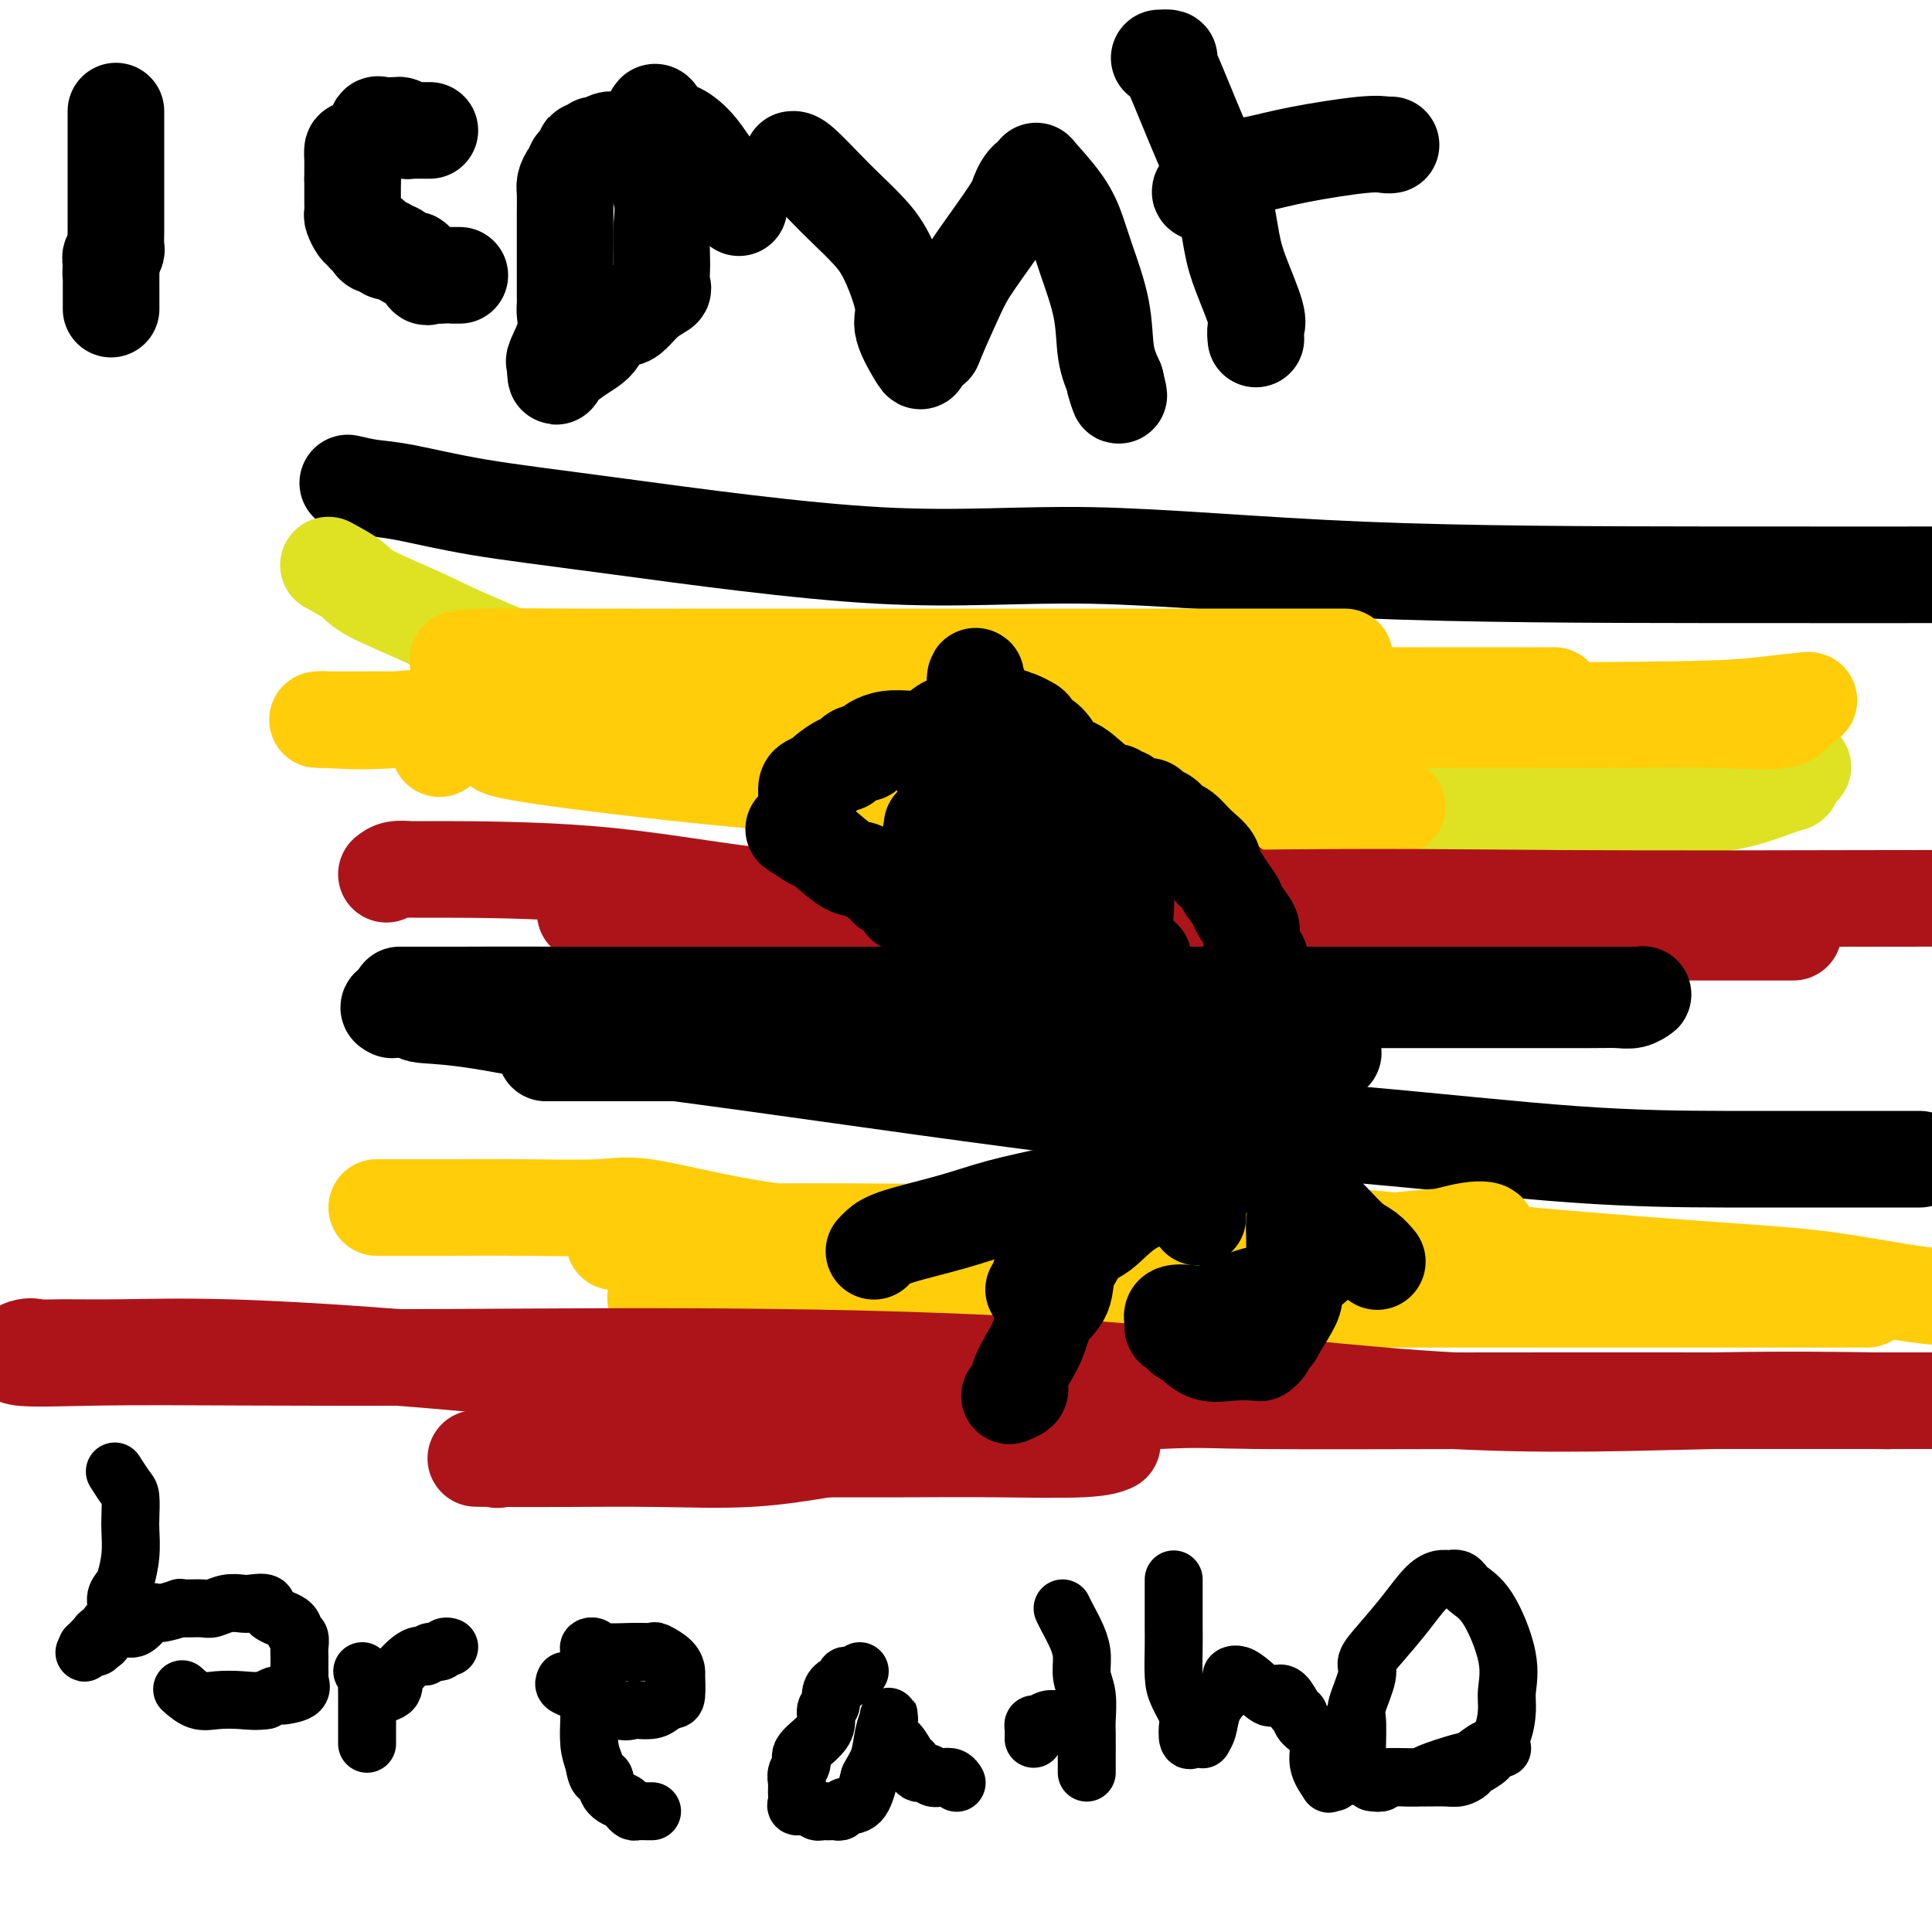 <svg viewBox='0 0 400 400' version='1.1' xmlns='http://www.w3.org/2000/svg' xmlns:xlink='http://www.w3.org/1999/xlink'><g fill='none' stroke='#000000' stroke-width='20' stroke-linecap='round' stroke-linejoin='round'><path d='M72,100c1.638,0.381 3.276,0.763 5,1c1.724,0.237 3.533,0.330 7,1c3.467,0.670 8.593,1.917 15,3c6.407,1.083 14.096,2.003 29,4c14.904,1.997 37.024,5.071 54,6c16.976,0.929 28.808,-0.287 44,0c15.192,0.287 33.744,2.077 56,3c22.256,0.923 48.216,0.978 71,1c22.784,0.022 42.392,0.011 62,0'/></g>
<g fill='none' stroke='#DEE222' stroke-width='20' stroke-linecap='round' stroke-linejoin='round'><path d='M68,117c1.931,1.048 3.863,2.096 5,3c1.137,0.904 1.480,1.665 4,3c2.520,1.335 7.219,3.243 11,5c3.781,1.757 6.646,3.364 18,8c11.354,4.636 31.197,12.300 46,17c14.803,4.700 24.565,6.436 35,8c10.435,1.564 21.544,2.955 33,4c11.456,1.045 23.260,1.743 35,2c11.740,0.257 23.418,0.072 35,0c11.582,-0.072 23.069,-0.033 32,0c8.931,0.033 15.305,0.060 21,0c5.695,-0.060 10.710,-0.205 15,-1c4.290,-0.795 7.854,-2.238 10,-3c2.146,-0.762 2.874,-0.843 3,-1c0.126,-0.157 -0.351,-0.388 0,-1c0.351,-0.612 1.529,-1.603 2,-2c0.471,-0.397 0.236,-0.198 0,0'/></g>
<g fill='none' stroke='#FFCD0A' stroke-width='20' stroke-linecap='round' stroke-linejoin='round'><path d='M91,155c0.015,-0.827 0.030,-1.653 1,-2c0.970,-0.347 2.894,-0.214 5,-1c2.106,-0.786 4.395,-2.490 7,-3c2.605,-0.510 5.526,0.174 9,0c3.474,-0.174 7.500,-1.206 13,0c5.500,1.206 12.475,4.649 21,7c8.525,2.351 18.599,3.611 27,5c8.401,1.389 15.130,2.908 27,4c11.870,1.092 28.882,1.757 40,2c11.118,0.243 16.341,0.065 23,0c6.659,-0.065 14.752,-0.018 19,0c4.248,0.018 4.650,0.005 5,0c0.350,-0.005 0.646,-0.003 1,0c0.354,0.003 0.764,0.008 -1,0c-1.764,-0.008 -5.703,-0.029 -11,0c-5.297,0.029 -11.951,0.106 -19,0c-7.049,-0.106 -14.493,-0.397 -29,-1c-14.507,-0.603 -36.077,-1.520 -56,-3c-19.923,-1.480 -38.198,-3.523 -50,-5c-11.802,-1.477 -17.132,-2.389 -19,-3c-1.868,-0.611 -0.273,-0.923 0,-1c0.273,-0.077 -0.775,0.080 -1,0c-0.225,-0.080 0.373,-0.398 1,-1c0.627,-0.602 1.284,-1.489 2,-2c0.716,-0.511 1.493,-0.645 4,-1c2.507,-0.355 6.744,-0.930 13,-1c6.256,-0.070 14.530,0.366 27,0c12.470,-0.366 29.134,-1.533 41,-2c11.866,-0.467 18.933,-0.233 26,0'/><path d='M217,147c22.952,-0.321 33.331,-0.124 54,0c20.669,0.124 51.627,0.174 69,0c17.373,-0.174 21.163,-0.572 25,-1c3.837,-0.428 7.723,-0.885 9,-1c1.277,-0.115 -0.056,0.113 -1,1c-0.944,0.887 -1.500,2.434 -4,3c-2.500,0.566 -6.945,0.152 -13,0c-6.055,-0.152 -13.719,-0.041 -25,0c-11.281,0.041 -26.178,0.011 -48,0c-21.822,-0.011 -50.570,-0.004 -75,0c-24.430,0.004 -44.544,0.003 -68,0c-23.456,-0.003 -50.255,-0.010 -63,0c-12.745,0.010 -11.435,0.037 -11,0c0.435,-0.037 -0.006,-0.140 2,0c2.006,0.140 6.460,0.521 14,0c7.540,-0.521 18.165,-1.943 30,-3c11.835,-1.057 24.879,-1.747 41,-2c16.121,-0.253 35.320,-0.068 53,0c17.680,0.068 33.842,0.018 49,0c15.158,-0.018 29.313,-0.005 40,0c10.687,0.005 17.908,0.001 22,0c4.092,-0.001 5.057,-0.000 5,0c-0.057,0.000 -1.134,0.000 -2,0c-0.866,-0.000 -1.521,-0.000 -2,0c-0.479,0.000 -0.783,0.000 -4,0c-3.217,-0.000 -9.348,-0.000 -20,0c-10.652,0.000 -25.826,0.000 -41,0'/><path d='M253,144c-22.722,0.157 -45.027,0.550 -65,0c-19.973,-0.550 -37.615,-2.042 -52,-3c-14.385,-0.958 -25.514,-1.381 -32,-2c-6.486,-0.619 -8.330,-1.434 -9,-2c-0.670,-0.566 -0.165,-0.884 4,-1c4.165,-0.116 11.989,-0.031 21,0c9.011,0.031 19.208,0.008 35,0c15.792,-0.008 37.179,-0.002 53,0c15.821,0.002 26.077,0.001 36,0c9.923,-0.001 19.513,-0.000 24,0c4.487,0.000 3.872,0.000 5,0c1.128,-0.000 3.998,-0.000 5,0c1.002,0.000 0.137,0.000 -3,0c-3.137,-0.000 -8.545,-0.000 -20,0c-11.455,0.000 -28.957,0.000 -40,0c-11.043,-0.000 -15.627,-0.000 -21,0c-5.373,0.000 -11.535,0.000 -14,0c-2.465,-0.000 -1.232,-0.000 0,0'/></g>
<g fill='none' stroke='#AD1419' stroke-width='20' stroke-linecap='round' stroke-linejoin='round'><path d='M80,181c0.528,-0.424 1.055,-0.847 2,-1c0.945,-0.153 2.306,-0.035 3,0c0.694,0.035 0.720,-0.011 7,0c6.280,0.011 18.814,0.080 30,1c11.186,0.920 21.022,2.691 31,4c9.978,1.309 20.097,2.154 31,3c10.903,0.846 22.591,1.692 33,2c10.409,0.308 19.539,0.079 28,0c8.461,-0.079 16.254,-0.007 23,0c6.746,0.007 12.447,-0.051 15,0c2.553,0.051 1.959,0.210 1,0c-0.959,-0.210 -2.283,-0.788 -3,-1c-0.717,-0.212 -0.827,-0.057 -6,0c-5.173,0.057 -15.411,0.015 -24,0c-8.589,-0.015 -15.531,-0.004 -26,0c-10.469,0.004 -24.465,0.001 -36,0c-11.535,-0.001 -20.607,0.000 -29,0c-8.393,-0.000 -16.105,-0.002 -23,0c-6.895,0.002 -12.974,0.007 -15,0c-2.026,-0.007 -0.001,-0.026 1,0c1.001,0.026 0.978,0.098 2,0c1.022,-0.098 3.088,-0.367 5,-1c1.912,-0.633 3.669,-1.632 14,-2c10.331,-0.368 29.238,-0.105 49,0c19.762,0.105 40.381,0.053 61,0'/><path d='M254,186c32.750,-0.464 48.625,-0.125 70,0c21.375,0.125 48.250,0.036 67,0c18.750,-0.036 29.375,-0.018 40,0'/><path d='M365,193c5.473,-0.000 10.946,-0.001 0,0c-10.946,0.001 -38.310,0.002 -64,0c-25.690,-0.002 -49.704,-0.008 -71,0c-21.296,0.008 -39.872,0.030 -53,0c-13.128,-0.030 -20.806,-0.114 -27,0c-6.194,0.114 -10.904,0.424 -13,0c-2.096,-0.424 -1.577,-1.581 0,-2c1.577,-0.419 4.212,-0.098 7,-1c2.788,-0.902 5.730,-3.026 8,-4c2.270,-0.974 3.868,-0.797 6,-1c2.132,-0.203 4.799,-0.787 8,-1c3.201,-0.213 6.937,-0.057 12,0c5.063,0.057 11.453,0.015 18,0c6.547,-0.015 13.252,-0.003 19,0c5.748,0.003 10.538,-0.002 15,0c4.462,0.002 8.596,0.011 13,0c4.404,-0.011 9.077,-0.042 11,0c1.923,0.042 1.094,0.158 1,0c-0.094,-0.158 0.545,-0.590 0,0c-0.545,0.590 -2.274,2.200 -4,3c-1.726,0.800 -3.449,0.789 -6,1c-2.551,0.211 -5.931,0.644 -12,1c-6.069,0.356 -14.826,0.634 -22,1c-7.174,0.366 -12.764,0.819 -15,1c-2.236,0.181 -1.118,0.091 0,0'/></g>
<g fill='none' stroke='#000000' stroke-width='20' stroke-linecap='round' stroke-linejoin='round'><path d='M113,218c2.340,-0.000 4.680,-0.000 10,0c5.320,0.000 13.618,0.000 21,0c7.382,-0.000 13.846,-0.000 26,0c12.154,0.000 29.997,0.000 42,0c12.003,-0.000 18.165,-0.000 25,0c6.835,0.000 14.342,0.000 21,0c6.658,-0.000 12.467,-0.000 15,0c2.533,0.000 1.789,0.001 2,0c0.211,-0.001 1.377,-0.004 1,0c-0.377,0.004 -2.297,0.014 -4,0c-1.703,-0.014 -3.191,-0.053 -6,0c-2.809,0.053 -6.941,0.196 -11,0c-4.059,-0.196 -8.046,-0.732 -22,-2c-13.954,-1.268 -37.877,-3.268 -55,-5c-17.123,-1.732 -27.447,-3.196 -37,-4c-9.553,-0.804 -18.335,-0.947 -26,-1c-7.665,-0.053 -14.214,-0.014 -20,0c-5.786,0.014 -10.810,0.004 -12,0c-1.190,-0.004 1.454,-0.001 3,0c1.546,0.001 1.994,0.000 5,0c3.006,-0.000 8.569,-0.000 15,0c6.431,0.000 13.732,0.000 23,0c9.268,-0.000 20.505,-0.000 33,0c12.495,0.000 26.247,0.000 40,0'/><path d='M202,206c24.123,0.000 24.931,0.000 31,0c6.069,-0.000 17.401,-0.000 26,0c8.599,0.000 14.467,0.000 21,0c6.533,-0.000 13.733,-0.000 20,0c6.267,0.000 11.602,0.000 17,0c5.398,-0.000 10.859,-0.001 14,0c3.141,0.001 3.961,0.004 5,0c1.039,-0.004 2.298,-0.015 3,0c0.702,0.015 0.847,0.057 1,0c0.153,-0.057 0.316,-0.211 0,0c-0.316,0.211 -1.109,0.789 -2,1c-0.891,0.211 -1.879,0.057 -3,0c-1.121,-0.057 -2.376,-0.015 -6,0c-3.624,0.015 -9.619,0.004 -16,0c-6.381,-0.004 -13.149,-0.001 -22,0c-8.851,0.001 -19.784,-0.001 -32,0c-12.216,0.001 -25.717,0.003 -40,0c-14.283,-0.003 -29.350,-0.011 -47,0c-17.650,0.011 -37.882,0.042 -51,0c-13.118,-0.042 -19.121,-0.156 -25,0c-5.879,0.156 -11.633,0.581 -14,1c-2.367,0.419 -1.345,0.831 -1,1c0.345,0.169 0.015,0.095 1,0c0.985,-0.095 3.285,-0.211 4,0c0.715,0.211 -0.154,0.749 1,1c1.154,0.251 4.330,0.215 10,1c5.670,0.785 13.835,2.393 22,4'/><path d='M119,215c10.087,1.674 16.805,2.357 36,5c19.195,2.643 50.866,7.244 74,10c23.134,2.756 37.732,3.667 53,5c15.268,1.333 31.207,3.089 44,4c12.793,0.911 22.439,0.976 31,1c8.561,0.024 16.036,0.006 23,0c6.964,-0.006 13.418,-0.002 16,0c2.582,0.002 1.291,0.001 0,0'/></g>
<g fill='none' stroke='#FFCD0A' stroke-width='20' stroke-linecap='round' stroke-linejoin='round'><path d='M78,250c1.855,-0.002 3.710,-0.004 6,0c2.290,0.004 5.016,0.014 9,0c3.984,-0.014 9.227,-0.051 15,0c5.773,0.051 12.078,0.189 16,0c3.922,-0.189 5.462,-0.706 10,0c4.538,0.706 12.074,2.634 20,4c7.926,1.366 16.243,2.170 25,3c8.757,0.830 17.956,1.687 27,2c9.044,0.313 17.933,0.084 26,0c8.067,-0.084 15.311,-0.023 18,0c2.689,0.023 0.821,0.006 -1,0c-1.821,-0.006 -3.595,-0.002 -7,0c-3.405,0.002 -8.440,0.003 -13,0c-4.560,-0.003 -8.646,-0.008 -13,0c-4.354,0.008 -8.976,0.030 -15,0c-6.024,-0.030 -13.448,-0.112 -21,0c-7.552,0.112 -15.231,0.420 -22,0c-6.769,-0.420 -12.628,-1.566 -18,-2c-5.372,-0.434 -10.257,-0.155 -12,0c-1.743,0.155 -0.343,0.185 1,0c1.343,-0.185 2.628,-0.584 4,-1c1.372,-0.416 2.829,-0.847 6,-1c3.171,-0.153 8.054,-0.027 14,0c5.946,0.027 12.955,-0.044 23,0c10.045,0.044 23.128,0.204 38,0c14.872,-0.204 31.535,-0.773 49,0c17.465,0.773 35.733,2.886 54,5'/><path d='M317,260c15.825,1.376 28.386,2.317 38,3c9.614,0.683 16.281,1.107 23,2c6.719,0.893 13.491,2.255 19,3c5.509,0.745 9.754,0.872 14,1'/><path d='M384,269c2.263,0.000 4.527,0.000 0,0c-4.527,-0.000 -15.844,-0.000 -27,0c-11.156,0.000 -22.152,0.000 -37,0c-14.848,-0.000 -33.548,-0.000 -49,0c-15.452,0.000 -27.654,0.001 -40,0c-12.346,-0.001 -24.835,-0.003 -38,0c-13.165,0.003 -27.006,0.011 -36,0c-8.994,-0.011 -13.140,-0.042 -16,0c-2.860,0.042 -4.433,0.157 -5,0c-0.567,-0.157 -0.127,-0.584 0,-1c0.127,-0.416 -0.058,-0.819 0,-1c0.058,-0.181 0.360,-0.140 1,0c0.640,0.140 1.618,0.377 3,0c1.382,-0.377 3.169,-1.370 6,-2c2.831,-0.630 6.708,-0.898 12,-1c5.292,-0.102 12.000,-0.038 21,0c9.000,0.038 20.292,0.051 31,0c10.708,-0.051 20.833,-0.168 34,-1c13.167,-0.832 29.377,-2.381 40,-4c10.623,-1.619 15.658,-3.307 19,-4c3.342,-0.693 4.991,-0.389 5,0c0.009,0.389 -1.622,0.865 -3,1c-1.378,0.135 -2.502,-0.070 -5,0c-2.498,0.070 -6.370,0.415 -12,1c-5.630,0.585 -13.017,1.411 -20,2c-6.983,0.589 -13.562,0.942 -21,1c-7.438,0.058 -15.736,-0.180 -23,0c-7.264,0.180 -13.494,0.779 -24,1c-10.506,0.221 -25.287,0.063 -35,0c-9.713,-0.063 -14.356,-0.032 -19,0'/><path d='M146,261c-17.044,0.156 -9.156,0.044 -6,0c3.156,-0.044 1.578,-0.022 0,0'/></g>
<g fill='none' stroke='#AD1419' stroke-width='20' stroke-linecap='round' stroke-linejoin='round'><path d='M137,296c1.033,-0.868 2.066,-1.736 3,-2c0.934,-0.264 1.769,0.075 2,0c0.231,-0.075 -0.143,-0.563 2,-1c2.143,-0.437 6.803,-0.821 13,-1c6.197,-0.179 13.932,-0.153 21,0c7.068,0.153 13.468,0.433 25,0c11.532,-0.433 28.197,-1.580 37,-2c8.803,-0.420 9.743,-0.112 20,0c10.257,0.112 29.832,0.030 48,0c18.168,-0.030 34.930,-0.008 49,0c14.070,0.008 25.449,0.002 34,0c8.551,-0.002 14.276,-0.001 20,0'/><path d='M388,290c2.525,0.042 5.049,0.085 0,0c-5.049,-0.085 -17.672,-0.296 -33,0c-15.328,0.296 -33.361,1.099 -54,0c-20.639,-1.099 -43.883,-4.099 -68,-6c-24.117,-1.901 -49.107,-2.704 -73,-3c-23.893,-0.296 -46.691,-0.087 -65,0c-18.309,0.087 -32.131,0.051 -44,0c-11.869,-0.051 -21.786,-0.119 -30,0c-8.214,0.119 -14.724,0.425 -17,0c-2.276,-0.425 -0.316,-1.579 1,-2c1.316,-0.421 1.989,-0.108 3,0c1.011,0.108 2.360,0.011 5,0c2.640,-0.011 6.572,0.064 12,0c5.428,-0.064 12.353,-0.266 22,0c9.647,0.266 22.015,1.002 35,2c12.985,0.998 26.586,2.259 40,4c13.414,1.741 26.640,3.962 36,5c9.360,1.038 14.852,0.894 22,1c7.148,0.106 15.951,0.461 20,1c4.049,0.539 3.343,1.260 2,2c-1.343,0.740 -3.322,1.498 -5,2c-1.678,0.502 -3.054,0.747 -5,1c-1.946,0.253 -4.461,0.513 -8,1c-3.539,0.487 -8.100,1.202 -13,2c-4.900,0.798 -10.138,1.678 -16,2c-5.862,0.322 -12.347,0.087 -19,0c-6.653,-0.087 -13.472,-0.025 -19,0c-5.528,0.025 -9.764,0.012 -14,0'/><path d='M103,302c-8.272,-0.033 -2.952,-0.114 -1,0c1.952,0.114 0.535,0.423 1,0c0.465,-0.423 2.811,-1.577 6,-2c3.189,-0.423 7.220,-0.114 13,0c5.780,0.114 13.308,0.031 21,0c7.692,-0.031 15.547,-0.012 23,0c7.453,0.012 14.505,0.017 21,0c6.495,-0.017 12.432,-0.056 19,0c6.568,0.056 13.768,0.207 18,0c4.232,-0.207 5.495,-0.774 6,-1c0.505,-0.226 0.253,-0.113 0,0'/></g>
<g fill='none' stroke='#000000' stroke-width='20' stroke-linecap='round' stroke-linejoin='round'><path d='M209,289c0.833,-0.344 1.665,-0.688 2,-1c0.335,-0.312 0.171,-0.593 0,-1c-0.171,-0.407 -0.350,-0.939 0,-2c0.350,-1.061 1.231,-2.651 2,-4c0.769,-1.349 1.428,-2.459 2,-4c0.572,-1.541 1.056,-3.514 2,-5c0.944,-1.486 2.348,-2.483 3,-4c0.652,-1.517 0.552,-3.552 1,-5c0.448,-1.448 1.444,-2.308 2,-4c0.556,-1.692 0.671,-4.216 1,-6c0.329,-1.784 0.873,-2.826 1,-4c0.127,-1.174 -0.162,-2.479 0,-4c0.162,-1.521 0.777,-3.259 1,-4c0.223,-0.741 0.056,-0.484 0,-1c-0.056,-0.516 -0.000,-1.805 0,-3c0.000,-1.195 -0.056,-2.297 0,-4c0.056,-1.703 0.223,-4.006 0,-5c-0.223,-0.994 -0.838,-0.679 -1,-1c-0.162,-0.321 0.127,-1.279 0,-2c-0.127,-0.721 -0.670,-1.206 -1,-2c-0.330,-0.794 -0.446,-1.897 -1,-3c-0.554,-1.103 -1.544,-2.207 -2,-3c-0.456,-0.793 -0.378,-1.276 -1,-2c-0.622,-0.724 -1.945,-1.689 -3,-3c-1.055,-1.311 -1.842,-2.968 -2,-4c-0.158,-1.032 0.312,-1.439 0,-2c-0.312,-0.561 -1.407,-1.278 -2,-2c-0.593,-0.722 -0.685,-1.451 -1,-2c-0.315,-0.549 -0.854,-0.917 -1,-1c-0.146,-0.083 0.101,0.119 0,0c-0.101,-0.119 -0.551,-0.560 -1,-1'/><path d='M210,200c-2.681,-4.271 -1.885,-2.450 -2,-2c-0.115,0.450 -1.142,-0.471 -2,-1c-0.858,-0.529 -1.547,-0.668 -2,-1c-0.453,-0.332 -0.670,-0.859 -1,-1c-0.330,-0.141 -0.774,0.104 -1,0c-0.226,-0.104 -0.235,-0.558 -1,-1c-0.765,-0.442 -2.286,-0.874 -3,-1c-0.714,-0.126 -0.621,0.053 -1,0c-0.379,-0.053 -1.229,-0.339 -2,-1c-0.771,-0.661 -1.464,-1.698 -2,-2c-0.536,-0.302 -0.916,0.130 -1,0c-0.084,-0.130 0.127,-0.823 0,-1c-0.127,-0.177 -0.591,0.161 -1,0c-0.409,-0.161 -0.762,-0.821 -1,-1c-0.238,-0.179 -0.362,0.125 -1,0c-0.638,-0.125 -1.791,-0.677 -2,-1c-0.209,-0.323 0.527,-0.415 0,-1c-0.527,-0.585 -2.315,-1.662 -3,-2c-0.685,-0.338 -0.266,0.063 0,0c0.266,-0.063 0.380,-0.591 0,-1c-0.380,-0.409 -1.254,-0.698 -2,-1c-0.746,-0.302 -1.366,-0.617 -2,-1c-0.634,-0.383 -1.283,-0.835 -2,-1c-0.717,-0.165 -1.501,-0.045 -3,-1c-1.499,-0.955 -3.714,-2.987 -5,-4c-1.286,-1.013 -1.643,-1.006 -2,-1'/><path d='M168,174c-6.724,-4.205 -2.534,-1.718 -1,-1c1.534,0.718 0.411,-0.332 0,-1c-0.411,-0.668 -0.110,-0.952 0,-1c0.110,-0.048 0.030,0.142 0,0c-0.030,-0.142 -0.008,-0.616 0,-1c0.008,-0.384 0.002,-0.679 0,-1c-0.002,-0.321 -0.001,-0.667 0,-1c0.001,-0.333 0.002,-0.652 0,-1c-0.002,-0.348 -0.007,-0.723 0,-1c0.007,-0.277 0.027,-0.454 0,-1c-0.027,-0.546 -0.102,-1.461 0,-2c0.102,-0.539 0.380,-0.703 1,-1c0.620,-0.297 1.584,-0.728 2,-1c0.416,-0.272 0.286,-0.384 1,-1c0.714,-0.616 2.272,-1.737 3,-2c0.728,-0.263 0.628,0.333 1,0c0.372,-0.333 1.218,-1.596 2,-2c0.782,-0.404 1.502,0.049 2,0c0.498,-0.049 0.776,-0.601 1,-1c0.224,-0.399 0.394,-0.644 1,-1c0.606,-0.356 1.647,-0.821 3,-1c1.353,-0.179 3.019,-0.071 4,0c0.981,0.071 1.278,0.106 2,0c0.722,-0.106 1.869,-0.354 3,-1c1.131,-0.646 2.248,-1.690 3,-2c0.752,-0.310 1.141,0.113 2,0c0.859,-0.113 2.189,-0.762 3,-1c0.811,-0.238 1.103,-0.064 2,0c0.897,0.064 2.399,0.018 3,0c0.601,-0.018 0.300,-0.009 0,0'/><path d='M206,149c5.114,-1.087 3.397,-0.304 3,0c-0.397,0.304 0.524,0.128 1,0c0.476,-0.128 0.508,-0.207 1,0c0.492,0.207 1.444,0.701 2,1c0.556,0.299 0.715,0.403 1,1c0.285,0.597 0.696,1.687 1,2c0.304,0.313 0.500,-0.150 1,0c0.500,0.150 1.304,0.915 2,2c0.696,1.085 1.285,2.491 2,3c0.715,0.509 1.555,0.122 3,1c1.445,0.878 3.495,3.023 5,4c1.505,0.977 2.466,0.787 3,1c0.534,0.213 0.640,0.828 1,1c0.360,0.172 0.975,-0.098 1,0c0.025,0.098 -0.541,0.565 0,1c0.541,0.435 2.190,0.837 3,1c0.810,0.163 0.781,0.086 1,0c0.219,-0.086 0.685,-0.182 1,0c0.315,0.182 0.479,0.641 1,1c0.521,0.359 1.399,0.620 2,1c0.601,0.380 0.926,0.881 1,1c0.074,0.119 -0.102,-0.145 0,0c0.102,0.145 0.482,0.697 1,1c0.518,0.303 1.174,0.356 2,1c0.826,0.644 1.821,1.880 3,3c1.179,1.120 2.543,2.125 3,3c0.457,0.875 0.008,1.620 0,2c-0.008,0.380 0.426,0.394 1,1c0.574,0.606 1.287,1.803 2,3'/><path d='M254,184c1.818,2.458 1.863,2.602 2,3c0.137,0.398 0.366,1.050 1,2c0.634,0.950 1.671,2.196 2,3c0.329,0.804 -0.051,1.165 0,2c0.051,0.835 0.533,2.146 1,3c0.467,0.854 0.917,1.253 1,2c0.083,0.747 -0.203,1.843 0,3c0.203,1.157 0.895,2.375 1,4c0.105,1.625 -0.376,3.655 0,5c0.376,1.345 1.611,2.003 2,4c0.389,1.997 -0.068,5.333 0,8c0.068,2.667 0.659,4.664 1,7c0.341,2.336 0.431,5.010 1,8c0.569,2.990 1.616,6.295 2,9c0.384,2.705 0.103,4.812 0,6c-0.103,1.188 -0.028,1.459 0,3c0.028,1.541 0.010,4.351 0,6c-0.010,1.649 -0.011,2.135 0,3c0.011,0.865 0.034,2.109 0,3c-0.034,0.891 -0.123,1.429 -1,3c-0.877,1.571 -2.540,4.176 -3,5c-0.460,0.824 0.283,-0.133 0,0c-0.283,0.133 -1.593,1.356 -2,2c-0.407,0.644 0.089,0.711 0,1c-0.089,0.289 -0.764,0.801 -1,1c-0.236,0.199 -0.032,0.084 -1,0c-0.968,-0.084 -3.107,-0.138 -5,0c-1.893,0.138 -3.541,0.468 -5,0c-1.459,-0.468 -2.730,-1.734 -4,-3'/><path d='M246,277c-2.267,-0.638 -0.934,-0.731 -1,-1c-0.066,-0.269 -1.530,-0.712 -2,-1c-0.470,-0.288 0.055,-0.422 0,-1c-0.055,-0.578 -0.690,-1.600 0,-2c0.690,-0.400 2.706,-0.178 4,0c1.294,0.178 1.865,0.313 3,0c1.135,-0.313 2.835,-1.073 5,-2c2.165,-0.927 4.794,-2.021 6,-2c1.206,0.021 0.989,1.156 3,0c2.011,-1.156 6.252,-4.604 8,-6c1.748,-1.396 1.004,-0.739 1,-1c-0.004,-0.261 0.731,-1.441 1,-2c0.269,-0.559 0.072,-0.497 0,-1c-0.072,-0.503 -0.021,-1.572 0,-2c0.021,-0.428 0.010,-0.214 0,0'/><path d='M254,242c-0.017,-0.417 -0.034,-0.835 0,-1c0.034,-0.165 0.118,-0.079 1,0c0.882,0.079 2.560,0.150 4,0c1.440,-0.150 2.640,-0.522 5,1c2.360,1.522 5.880,4.937 8,7c2.120,2.063 2.842,2.774 4,4c1.158,1.226 2.754,2.968 4,4c1.246,1.032 2.143,1.355 3,2c0.857,0.645 1.673,1.613 2,2c0.327,0.387 0.163,0.194 0,0'/><path d='M262,241c-0.860,-0.001 -1.719,-0.001 -2,0c-0.281,0.001 0.018,0.004 -1,0c-1.018,-0.004 -3.351,-0.017 -5,0c-1.649,0.017 -2.612,0.062 -4,0c-1.388,-0.062 -3.201,-0.232 -5,0c-1.799,0.232 -3.584,0.867 -8,2c-4.416,1.133 -11.463,2.765 -17,4c-5.537,1.235 -9.564,2.072 -13,3c-3.436,0.928 -6.280,1.947 -10,3c-3.720,1.053 -8.317,2.138 -11,3c-2.683,0.862 -3.451,1.499 -4,2c-0.549,0.501 -0.879,0.866 -1,1c-0.121,0.134 -0.035,0.038 0,0c0.035,-0.038 0.017,-0.019 0,0'/><path d='M218,249c0.004,0.047 0.007,0.094 0,1c-0.007,0.906 -0.025,2.672 0,4c0.025,1.328 0.093,2.217 0,3c-0.093,0.783 -0.348,1.460 -1,3c-0.652,1.540 -1.703,3.941 -2,5c-0.297,1.059 0.160,0.774 0,1c-0.160,0.226 -0.936,0.961 -1,1c-0.064,0.039 0.583,-0.619 1,-1c0.417,-0.381 0.603,-0.487 2,-2c1.397,-1.513 4.007,-4.434 6,-6c1.993,-1.566 3.371,-1.779 5,-3c1.629,-1.221 3.508,-3.452 6,-5c2.492,-1.548 5.596,-2.415 8,-3c2.404,-0.585 4.108,-0.888 5,-1c0.892,-0.112 0.971,-0.033 1,1c0.029,1.033 0.008,3.020 0,4c-0.008,0.980 -0.003,0.955 0,1c0.003,0.045 0.004,0.161 0,-2c-0.004,-2.161 -0.011,-6.600 0,-9c0.011,-2.400 0.041,-2.762 -1,-5c-1.041,-2.238 -3.155,-6.354 -5,-10c-1.845,-3.646 -3.423,-6.823 -5,-10'/><path d='M237,216c-2.663,-5.340 -4.321,-8.691 -5,-10c-0.679,-1.309 -0.379,-0.578 0,-1c0.379,-0.422 0.836,-1.998 1,-3c0.164,-1.002 0.036,-1.429 0,-3c-0.036,-1.571 0.020,-4.286 0,-6c-0.020,-1.714 -0.116,-2.425 0,-4c0.116,-1.575 0.444,-4.012 -1,-7c-1.444,-2.988 -4.659,-6.527 -7,-10c-2.341,-3.473 -3.808,-6.879 -6,-10c-2.192,-3.121 -5.109,-5.955 -8,-9c-2.891,-3.045 -5.755,-6.301 -7,-8c-1.245,-1.699 -0.873,-1.842 -1,-2c-0.127,-0.158 -0.755,-0.330 -1,-1c-0.245,-0.670 -0.107,-1.838 0,-2c0.107,-0.162 0.183,0.682 0,2c-0.183,1.318 -0.623,3.110 0,5c0.623,1.890 2.310,3.877 4,7c1.690,3.123 3.383,7.381 4,10c0.617,2.619 0.160,3.599 0,5c-0.160,1.401 -0.021,3.224 0,5c0.021,1.776 -0.077,3.507 0,5c0.077,1.493 0.328,2.748 0,4c-0.328,1.252 -1.237,2.501 -2,3c-0.763,0.499 -1.382,0.250 -2,0'/><path d='M206,186c-0.625,0.283 -0.189,-0.509 0,-1c0.189,-0.491 0.130,-0.681 0,-1c-0.130,-0.319 -0.332,-0.769 0,-2c0.332,-1.231 1.197,-3.244 2,-5c0.803,-1.756 1.545,-3.255 2,-4c0.455,-0.745 0.624,-0.736 1,-1c0.376,-0.264 0.958,-0.800 1,-1c0.042,-0.200 -0.458,-0.065 -1,0c-0.542,0.065 -1.128,0.059 -2,0c-0.872,-0.059 -2.031,-0.173 -3,0c-0.969,0.173 -1.749,0.631 -3,0c-1.251,-0.631 -2.972,-2.353 -4,-3c-1.028,-0.647 -1.362,-0.221 -2,-2c-0.638,-1.779 -1.581,-5.764 -2,-7c-0.419,-1.236 -0.316,0.276 0,1c0.316,0.724 0.844,0.659 2,2c1.156,1.341 2.939,4.088 5,6c2.061,1.912 4.400,2.990 7,5c2.600,2.010 5.460,4.951 8,7c2.540,2.049 4.761,3.205 7,5c2.239,1.795 4.497,4.227 6,6c1.503,1.773 2.252,2.886 3,4'/><path d='M233,195c6.279,5.910 2.977,2.685 2,2c-0.977,-0.685 0.370,1.170 1,2c0.630,0.830 0.544,0.634 0,1c-0.544,0.366 -1.544,1.295 -4,0c-2.456,-1.295 -6.367,-4.815 -9,-7c-2.633,-2.185 -3.987,-3.034 -7,-5c-3.013,-1.966 -7.683,-5.049 -12,-8c-4.317,-2.951 -8.280,-5.772 -10,-7c-1.720,-1.228 -1.196,-0.864 -1,-1c0.196,-0.136 0.063,-0.771 0,-1c-0.063,-0.229 -0.055,-0.053 0,0c0.055,0.053 0.158,-0.019 1,0c0.842,0.019 2.423,0.128 3,0c0.577,-0.128 0.152,-0.493 0,0c-0.152,0.493 -0.030,1.845 0,3c0.030,1.155 -0.033,2.113 0,3c0.033,0.887 0.163,1.701 0,2c-0.163,0.299 -0.618,0.081 -1,0c-0.382,-0.081 -0.691,-0.025 -1,0c-0.309,0.025 -0.619,0.018 -1,0c-0.381,-0.018 -0.834,-0.046 -1,0c-0.166,0.046 -0.045,0.166 0,0c0.045,-0.166 0.013,-0.619 0,-1c-0.013,-0.381 -0.006,-0.691 0,-1'/><path d='M193,177c-0.253,-0.009 1.115,-0.033 2,0c0.885,0.033 1.287,0.122 2,0c0.713,-0.122 1.736,-0.454 5,1c3.264,1.454 8.770,4.694 14,8c5.230,3.306 10.185,6.678 15,11c4.815,4.322 9.488,9.595 12,12c2.512,2.405 2.861,1.941 3,2c0.139,0.059 0.069,0.641 0,1c-0.069,0.359 -0.135,0.496 0,1c0.135,0.504 0.471,1.375 0,2c-0.471,0.625 -1.748,1.003 -4,0c-2.252,-1.003 -5.479,-3.386 -8,-5c-2.521,-1.614 -4.335,-2.460 -6,-4c-1.665,-1.540 -3.182,-3.775 -4,-5c-0.818,-1.225 -0.937,-1.438 -1,-2c-0.063,-0.562 -0.069,-1.471 0,-2c0.069,-0.529 0.212,-0.678 0,-1c-0.212,-0.322 -0.778,-0.818 0,-1c0.778,-0.182 2.902,-0.049 5,0c2.098,0.049 4.171,0.014 5,0c0.829,-0.014 0.415,-0.007 0,0'/><path d='M24,23c-0.000,0.388 -0.000,0.776 0,1c0.000,0.224 0.000,0.285 0,1c-0.000,0.715 -0.000,2.083 0,3c0.000,0.917 0.000,1.385 0,3c-0.000,1.615 -0.000,4.379 0,6c0.000,1.621 0.000,2.098 0,3c-0.000,0.902 -0.000,2.230 0,3c0.000,0.770 0.000,0.982 0,1c-0.000,0.018 -0.000,-0.156 0,0c0.000,0.156 0.001,0.644 0,1c-0.001,0.356 -0.004,0.582 0,1c0.004,0.418 0.015,1.029 0,2c-0.015,0.971 -0.056,2.301 0,3c0.056,0.699 0.207,0.765 0,1c-0.207,0.235 -0.774,0.639 -1,1c-0.226,0.361 -0.113,0.681 0,1'/><path d='M23,54c-0.155,4.915 -0.041,1.703 0,1c0.041,-0.703 0.011,1.102 0,2c-0.011,0.898 -0.003,0.888 0,1c0.003,0.112 0.001,0.345 0,1c-0.001,0.655 -0.000,1.731 0,2c0.000,0.269 0.000,-0.268 0,0c-0.000,0.268 -0.000,1.341 0,2c0.000,0.659 0.000,0.902 0,1c-0.000,0.098 -0.000,0.049 0,0'/><path d='M89,27c-0.341,-0.000 -0.683,-0.000 -1,0c-0.317,0.000 -0.610,0.001 -1,0c-0.390,-0.001 -0.878,-0.004 -1,0c-0.122,0.004 0.121,0.015 0,0c-0.121,-0.015 -0.606,-0.057 -1,0c-0.394,0.057 -0.697,0.211 -1,0c-0.303,-0.211 -0.606,-0.789 -1,-1c-0.394,-0.211 -0.879,-0.056 -1,0c-0.121,0.056 0.121,0.013 0,0c-0.121,-0.013 -0.606,0.004 -1,0c-0.394,-0.004 -0.698,-0.030 -1,0c-0.302,0.030 -0.602,0.117 -1,0c-0.398,-0.117 -0.896,-0.439 -1,0c-0.104,0.439 0.184,1.637 0,2c-0.184,0.363 -0.840,-0.109 -1,0c-0.160,0.109 0.178,0.798 0,1c-0.178,0.202 -0.871,-0.083 -1,0c-0.129,0.083 0.305,0.533 0,1c-0.305,0.467 -1.350,0.950 -2,1c-0.650,0.050 -0.906,-0.335 -1,0c-0.094,0.335 -0.025,1.389 0,2c0.025,0.611 0.007,0.780 0,1c-0.007,0.220 -0.002,0.491 0,1c0.002,0.509 0.001,1.254 0,2'/><path d='M73,37c0.000,1.335 0.000,1.671 0,2c-0.000,0.329 -0.001,0.650 0,1c0.001,0.350 0.003,0.727 0,1c-0.003,0.273 -0.012,0.440 0,1c0.012,0.560 0.044,1.513 0,2c-0.044,0.487 -0.166,0.508 0,1c0.166,0.492 0.618,1.455 1,2c0.382,0.545 0.692,0.672 1,1c0.308,0.328 0.612,0.857 1,1c0.388,0.143 0.860,-0.102 1,0c0.140,0.102 -0.051,0.549 0,1c0.051,0.451 0.342,0.905 1,1c0.658,0.095 1.681,-0.168 2,0c0.319,0.168 -0.065,0.768 0,1c0.065,0.232 0.580,0.098 1,0c0.420,-0.098 0.747,-0.158 1,0c0.253,0.158 0.434,0.536 1,1c0.566,0.464 1.519,1.014 2,1c0.481,-0.014 0.492,-0.592 1,0c0.508,0.592 1.512,2.355 2,3c0.488,0.645 0.458,0.173 1,0c0.542,-0.173 1.655,-0.046 2,0c0.345,0.046 -0.079,0.012 0,0c0.079,-0.012 0.660,-0.003 1,0c0.340,0.003 0.438,0.001 1,0c0.562,-0.001 1.589,-0.000 2,0c0.411,0.000 0.205,0.000 0,0'/><path d='M132,29c-0.358,0.002 -0.715,0.005 -1,0c-0.285,-0.005 -0.496,-0.016 -1,0c-0.504,0.016 -1.300,0.061 -2,0c-0.700,-0.061 -1.302,-0.227 -2,0c-0.698,0.227 -1.491,0.847 -2,1c-0.509,0.153 -0.732,-0.163 -1,0c-0.268,0.163 -0.579,0.803 -1,1c-0.421,0.197 -0.953,-0.050 -1,0c-0.047,0.050 0.390,0.398 0,1c-0.390,0.602 -1.607,1.458 -2,2c-0.393,0.542 0.038,0.770 0,1c-0.038,0.230 -0.546,0.462 -1,1c-0.454,0.538 -0.854,1.384 -1,2c-0.146,0.616 -0.039,1.003 0,2c0.039,0.997 0.011,2.602 0,4c-0.011,1.398 -0.003,2.587 0,4c0.003,1.413 0.001,3.050 0,4c-0.001,0.950 -0.000,1.213 0,2c0.000,0.787 -0.001,2.096 0,3c0.001,0.904 0.002,1.401 0,2c-0.002,0.599 -0.008,1.299 0,2c0.008,0.701 0.030,1.403 0,2c-0.030,0.597 -0.111,1.088 0,2c0.111,0.912 0.415,2.246 0,4c-0.415,1.754 -1.547,3.930 -2,5c-0.453,1.070 -0.226,1.035 0,1'/><path d='M115,75c-0.122,5.715 0.572,1.502 1,0c0.428,-1.502 0.589,-0.294 1,0c0.411,0.294 1.073,-0.327 2,-1c0.927,-0.673 2.121,-1.397 3,-2c0.879,-0.603 1.445,-1.085 2,-2c0.555,-0.915 1.098,-2.263 2,-3c0.902,-0.737 2.161,-0.864 3,-1c0.839,-0.136 1.258,-0.281 2,-1c0.742,-0.719 1.807,-2.013 3,-3c1.193,-0.987 2.515,-1.666 3,-2c0.485,-0.334 0.132,-0.322 0,-1c-0.132,-0.678 -0.043,-2.047 0,-3c0.043,-0.953 0.041,-1.491 0,-3c-0.041,-1.509 -0.121,-3.991 0,-6c0.121,-2.009 0.441,-3.547 0,-6c-0.441,-2.453 -1.644,-5.823 -2,-8c-0.356,-2.177 0.135,-3.163 0,-4c-0.135,-0.837 -0.896,-1.525 -1,-2c-0.104,-0.475 0.448,-0.738 1,-1'/><path d='M135,26c0.178,-5.330 1.622,-1.655 2,0c0.378,1.655 -0.310,1.290 0,1c0.310,-0.290 1.616,-0.506 3,0c1.384,0.506 2.844,1.732 4,3c1.156,1.268 2.009,2.577 3,4c0.991,1.423 2.122,2.959 3,4c0.878,1.041 1.503,1.585 2,2c0.497,0.415 0.865,0.699 1,1c0.135,0.301 0.036,0.620 0,1c-0.036,0.380 -0.010,0.823 0,1c0.010,0.177 0.005,0.089 0,0'/><path d='M164,33c0.367,-0.055 0.733,-0.109 2,1c1.267,1.109 3.434,3.382 5,5c1.566,1.618 2.532,2.583 4,4c1.468,1.417 3.437,3.288 5,5c1.563,1.712 2.718,3.266 4,6c1.282,2.734 2.691,6.648 3,9c0.309,2.352 -0.481,3.142 0,5c0.481,1.858 2.233,4.784 3,6c0.767,1.216 0.550,0.723 1,0c0.450,-0.723 1.567,-1.674 2,-2c0.433,-0.326 0.181,-0.025 1,-2c0.819,-1.975 2.708,-6.225 4,-9c1.292,-2.775 1.985,-4.074 4,-7c2.015,-2.926 5.350,-7.480 7,-10c1.650,-2.520 1.615,-3.006 2,-4c0.385,-0.994 1.191,-2.498 2,-3c0.809,-0.502 1.620,-0.004 2,0c0.380,0.004 0.327,-0.485 0,-1c-0.327,-0.515 -0.928,-1.054 0,0c0.928,1.054 3.386,3.701 5,6c1.614,2.299 2.386,4.249 3,6c0.614,1.751 1.072,3.305 2,6c0.928,2.695 2.327,6.533 3,10c0.673,3.467 0.621,6.562 1,9c0.379,2.438 1.190,4.219 2,6'/><path d='M231,79c1.244,5.044 0.356,2.156 0,1c-0.356,-1.156 -0.178,-0.578 0,0'/><path d='M240,12c0.873,-0.042 1.746,-0.085 2,0c0.254,0.085 -0.111,0.297 0,1c0.111,0.703 0.700,1.899 2,5c1.300,3.101 3.312,8.109 5,12c1.688,3.891 3.051,6.666 4,10c0.949,3.334 1.484,7.226 2,10c0.516,2.774 1.014,4.428 2,7c0.986,2.572 2.460,6.060 3,8c0.540,1.940 0.145,2.330 0,3c-0.145,0.670 -0.042,1.620 0,2c0.042,0.380 0.021,0.190 0,0'/><path d='M249,40c-0.459,-0.108 -0.917,-0.217 0,-1c0.917,-0.783 3.211,-2.242 4,-3c0.789,-0.758 0.074,-0.816 1,-1c0.926,-0.184 3.492,-0.494 6,-1c2.508,-0.506 4.959,-1.207 9,-2c4.041,-0.793 9.671,-1.676 13,-2c3.329,-0.324 4.358,-0.087 5,0c0.642,0.087 0.898,0.025 1,0c0.102,-0.025 0.051,-0.012 0,0'/></g>
<g fill='none' stroke='#000000' stroke-width='12' stroke-linecap='round' stroke-linejoin='round'><path d='M24,305c-0.196,-0.307 -0.393,-0.614 0,0c0.393,0.614 1.374,2.151 2,3c0.626,0.849 0.897,1.012 1,2c0.103,0.988 0.039,2.803 0,4c-0.039,1.197 -0.053,1.776 0,3c0.053,1.224 0.174,3.093 0,5c-0.174,1.907 -0.643,3.852 -1,5c-0.357,1.148 -0.603,1.499 -1,2c-0.397,0.501 -0.946,1.153 -1,2c-0.054,0.847 0.388,1.890 0,3c-0.388,1.110 -1.607,2.286 -2,3c-0.393,0.714 0.039,0.966 0,1c-0.039,0.034 -0.549,-0.148 -1,0c-0.451,0.148 -0.842,0.628 -1,1c-0.158,0.372 -0.084,0.636 0,1c0.084,0.364 0.176,0.829 0,1c-0.176,0.171 -0.622,0.049 -1,0c-0.378,-0.049 -0.689,-0.024 -1,0'/><path d='M18,341c-1.281,2.706 0.015,-0.028 1,-1c0.985,-0.972 1.658,-0.181 2,0c0.342,0.181 0.354,-0.248 1,-1c0.646,-0.752 1.926,-1.827 3,-2c1.074,-0.173 1.943,0.556 3,0c1.057,-0.556 2.301,-2.398 3,-3c0.699,-0.602 0.854,0.035 2,0c1.146,-0.035 3.284,-0.742 4,-1c0.716,-0.258 0.011,-0.068 0,0c-0.011,0.068 0.671,0.015 1,0c0.329,-0.015 0.305,0.010 1,0c0.695,-0.010 2.110,-0.055 3,0c0.890,0.055 1.255,0.209 2,0c0.745,-0.209 1.870,-0.782 3,-1c1.130,-0.218 2.265,-0.081 3,0c0.735,0.081 1.072,0.106 2,0c0.928,-0.106 2.449,-0.342 3,0c0.551,0.342 0.134,1.261 1,2c0.866,0.739 3.017,1.299 4,2c0.983,0.701 0.799,1.543 1,2c0.201,0.457 0.786,0.528 1,1c0.214,0.472 0.057,1.344 0,2c-0.057,0.656 -0.012,1.096 0,2c0.012,0.904 -0.007,2.270 0,3c0.007,0.730 0.041,0.823 0,1c-0.041,0.177 -0.157,0.439 0,1c0.157,0.561 0.586,1.421 0,2c-0.586,0.579 -2.188,0.877 -3,1c-0.812,0.123 -0.834,0.072 -1,0c-0.166,-0.072 -0.476,-0.163 -1,0c-0.524,0.163 -1.262,0.582 -2,1'/><path d='M55,352c-1.964,0.318 -3.374,0.113 -5,0c-1.626,-0.113 -3.467,-0.133 -5,0c-1.533,0.133 -2.759,0.421 -4,0c-1.241,-0.421 -2.497,-1.549 -3,-2c-0.503,-0.451 -0.251,-0.226 0,0'/><path d='M75,346c0.423,0.511 0.845,1.023 1,1c0.155,-0.023 0.041,-0.580 0,0c-0.041,0.580 -0.011,2.296 0,4c0.011,1.704 0.003,3.397 0,5c-0.003,1.603 -0.001,3.115 0,4c0.001,0.885 -0.000,1.141 0,1c0.000,-0.141 0.001,-0.681 0,-1c-0.001,-0.319 -0.004,-0.418 0,-1c0.004,-0.582 0.014,-1.646 0,-3c-0.014,-1.354 -0.053,-2.999 1,-4c1.053,-1.001 3.198,-1.358 4,-2c0.802,-0.642 0.260,-1.568 1,-3c0.740,-1.432 2.761,-3.368 4,-4c1.239,-0.632 1.695,0.041 2,0c0.305,-0.041 0.460,-0.795 1,-1c0.540,-0.205 1.464,0.141 2,0c0.536,-0.141 0.683,-0.769 1,-1c0.317,-0.231 0.805,-0.066 1,0c0.195,0.066 0.098,0.033 0,0'/><path d='M117,348c-0.173,0.346 -0.346,0.693 0,1c0.346,0.307 1.210,0.576 2,1c0.790,0.424 1.505,1.003 2,1c0.495,-0.003 0.769,-0.589 2,0c1.231,0.589 3.418,2.351 5,3c1.582,0.649 2.560,0.184 3,0c0.440,-0.184 0.342,-0.088 1,0c0.658,0.088 2.071,0.167 3,0c0.929,-0.167 1.373,-0.579 2,-1c0.627,-0.421 1.435,-0.850 2,-1c0.565,-0.150 0.887,-0.019 1,-1c0.113,-0.981 0.019,-3.072 0,-4c-0.019,-0.928 0.038,-0.694 0,-1c-0.038,-0.306 -0.171,-1.153 -1,-2c-0.829,-0.847 -2.354,-1.695 -3,-2c-0.646,-0.305 -0.411,-0.068 -1,0c-0.589,0.068 -2.000,-0.033 -4,0c-2.000,0.033 -4.588,0.199 -6,0c-1.412,-0.199 -1.646,-0.764 -2,-1c-0.354,-0.236 -0.827,-0.145 -1,0c-0.173,0.145 -0.046,0.343 0,1c0.046,0.657 0.012,1.771 0,3c-0.012,1.229 -0.000,2.572 0,4c0.000,1.428 -0.010,2.939 0,4c0.010,1.061 0.041,1.670 0,3c-0.041,1.330 -0.155,3.380 0,5c0.155,1.620 0.577,2.810 1,4'/><path d='M123,365c0.592,4.240 1.574,2.838 2,3c0.426,0.162 0.298,1.886 1,3c0.702,1.114 2.233,1.619 3,2c0.767,0.381 0.770,0.638 1,1c0.230,0.362 0.689,0.829 1,1c0.311,0.171 0.475,0.046 1,0c0.525,-0.046 1.411,-0.012 2,0c0.589,0.012 0.883,0.004 1,0c0.117,-0.004 0.059,-0.002 0,0'/><path d='M178,346c-0.343,0.416 -0.687,0.832 -1,1c-0.313,0.168 -0.596,0.089 -1,0c-0.404,-0.089 -0.930,-0.188 -1,0c-0.070,0.188 0.317,0.665 0,1c-0.317,0.335 -1.338,0.530 -2,1c-0.662,0.470 -0.967,1.217 -1,2c-0.033,0.783 0.204,1.603 0,2c-0.204,0.397 -0.849,0.371 -1,1c-0.151,0.629 0.190,1.912 0,3c-0.190,1.088 -0.913,1.982 -2,3c-1.087,1.018 -2.540,2.159 -3,3c-0.460,0.841 0.073,1.380 0,2c-0.073,0.620 -0.753,1.319 -1,2c-0.247,0.681 -0.060,1.344 0,2c0.060,0.656 -0.005,1.304 0,2c0.005,0.696 0.081,1.440 0,2c-0.081,0.560 -0.320,0.935 0,1c0.320,0.065 1.199,-0.179 2,0c0.801,0.179 1.524,0.780 2,1c0.476,0.220 0.705,0.060 1,0c0.295,-0.060 0.655,-0.020 1,0c0.345,0.020 0.677,0.019 1,0c0.323,-0.019 0.639,-0.058 1,0c0.361,0.058 0.767,0.211 1,0c0.233,-0.211 0.294,-0.788 1,-1c0.706,-0.212 2.059,-0.061 3,-1c0.941,-0.939 1.471,-2.970 2,-5'/><path d='M180,368c0.718,-1.426 1.513,-2.492 2,-4c0.487,-1.508 0.666,-3.457 1,-5c0.334,-1.543 0.822,-2.679 1,-3c0.178,-0.321 0.046,0.173 0,0c-0.046,-0.173 -0.007,-1.012 0,-1c0.007,0.012 -0.020,0.876 0,1c0.020,0.124 0.085,-0.491 0,0c-0.085,0.491 -0.322,2.087 0,3c0.322,0.913 1.204,1.144 2,2c0.796,0.856 1.508,2.338 2,3c0.492,0.662 0.765,0.503 1,1c0.235,0.497 0.434,1.649 1,2c0.566,0.351 1.500,-0.098 2,0c0.500,0.098 0.565,0.745 1,1c0.435,0.255 1.240,0.120 2,0c0.760,-0.120 1.474,-0.225 2,0c0.526,0.225 0.865,0.778 1,1c0.135,0.222 0.068,0.111 0,0'/><path d='M220,333c0.229,0.487 0.457,0.974 1,2c0.543,1.026 1.399,2.590 2,4c0.601,1.410 0.946,2.667 1,4c0.054,1.333 -0.182,2.741 0,4c0.182,1.259 0.781,2.370 1,4c0.219,1.630 0.059,3.778 0,5c-0.059,1.222 -0.016,1.518 0,3c0.016,1.482 0.004,4.148 0,5c-0.004,0.852 -0.001,-0.112 0,0c0.001,0.112 0.000,1.299 0,2c-0.000,0.701 -0.000,0.914 0,1c0.000,0.086 0.000,0.043 0,0'/><path d='M214,360c0.018,-0.724 0.036,-1.448 0,-2c-0.036,-0.552 -0.126,-0.933 0,-1c0.126,-0.067 0.468,0.179 1,0c0.532,-0.179 1.255,-0.783 2,-1c0.745,-0.217 1.513,-0.048 2,0c0.487,0.048 0.695,-0.026 1,0c0.305,0.026 0.709,0.151 1,0c0.291,-0.151 0.470,-0.576 1,-1c0.530,-0.424 1.412,-0.845 2,-1c0.588,-0.155 0.882,-0.044 1,0c0.118,0.044 0.059,0.022 0,0'/><path d='M243,327c0.000,0.691 0.000,1.382 0,2c-0.000,0.618 -0.001,1.162 0,2c0.001,0.838 0.002,1.969 0,3c-0.002,1.031 -0.007,1.961 0,3c0.007,1.039 0.027,2.188 0,4c-0.027,1.812 -0.099,4.287 0,6c0.099,1.713 0.369,2.666 1,4c0.631,1.334 1.622,3.051 2,4c0.378,0.949 0.144,1.130 0,2c-0.144,0.870 -0.197,2.431 0,3c0.197,0.569 0.645,0.148 1,0c0.355,-0.148 0.619,-0.024 1,0c0.381,0.024 0.879,-0.053 1,0c0.121,0.053 -0.136,0.236 0,0c0.136,-0.236 0.666,-0.892 1,-2c0.334,-1.108 0.471,-2.668 1,-4c0.529,-1.332 1.450,-2.436 2,-3c0.550,-0.564 0.729,-0.590 1,-1c0.271,-0.410 0.636,-1.205 1,-2'/><path d='M255,348c1.345,-2.019 0.209,-1.066 0,-1c-0.209,0.066 0.511,-0.756 2,0c1.489,0.756 3.747,3.091 5,4c1.253,0.909 1.499,0.393 2,0c0.501,-0.393 1.256,-0.662 2,0c0.744,0.662 1.475,2.255 2,3c0.525,0.745 0.842,0.642 1,1c0.158,0.358 0.157,1.178 1,2c0.843,0.822 2.531,1.646 3,3c0.469,1.354 -0.280,3.239 0,5c0.280,1.761 1.591,3.400 2,4c0.409,0.600 -0.082,0.162 0,0c0.082,-0.162 0.738,-0.046 1,0c0.262,0.046 0.131,0.023 0,0'/><path d='M284,369c0.871,0.114 1.741,0.227 2,0c0.259,-0.227 -0.095,-0.796 1,-1c1.095,-0.204 3.639,-0.043 6,0c2.361,0.043 4.538,-0.033 6,0c1.462,0.033 2.208,0.175 3,0c0.792,-0.175 1.630,-0.667 2,-1c0.370,-0.333 0.271,-0.508 1,-1c0.729,-0.492 2.286,-1.301 3,-2c0.714,-0.699 0.587,-1.287 1,-2c0.413,-0.713 1.367,-1.552 2,-3c0.633,-1.448 0.944,-3.504 1,-5c0.056,-1.496 -0.144,-2.433 0,-4c0.144,-1.567 0.633,-3.765 0,-7c-0.633,-3.235 -2.389,-7.508 -4,-10c-1.611,-2.492 -3.078,-3.205 -4,-4c-0.922,-0.795 -1.299,-1.673 -2,-2c-0.701,-0.327 -1.726,-0.102 -2,0c-0.274,0.102 0.202,0.081 0,0c-0.202,-0.081 -1.081,-0.222 -2,0c-0.919,0.222 -1.876,0.808 -3,2c-1.124,1.192 -2.414,2.992 -4,5c-1.586,2.008 -3.468,4.226 -5,6c-1.532,1.774 -2.713,3.103 -3,4c-0.287,0.897 0.319,1.360 0,3c-0.319,1.640 -1.563,4.456 -2,6c-0.437,1.544 -0.066,1.815 0,4c0.066,2.185 -0.173,6.284 0,8c0.173,1.716 0.758,1.047 1,1c0.242,-0.047 0.142,0.526 0,1c-0.142,0.474 -0.326,0.850 0,1c0.326,0.150 1.163,0.075 2,0'/><path d='M284,368c0.805,0.456 1.317,0.096 3,0c1.683,-0.096 4.538,0.072 6,0c1.462,-0.072 1.533,-0.383 3,-1c1.467,-0.617 4.330,-1.538 6,-2c1.670,-0.462 2.146,-0.464 3,-1c0.854,-0.536 2.084,-1.608 3,-2c0.916,-0.392 1.516,-0.106 2,0c0.484,0.106 0.853,0.030 1,0c0.147,-0.030 0.074,-0.015 0,0'/></g>
</svg>